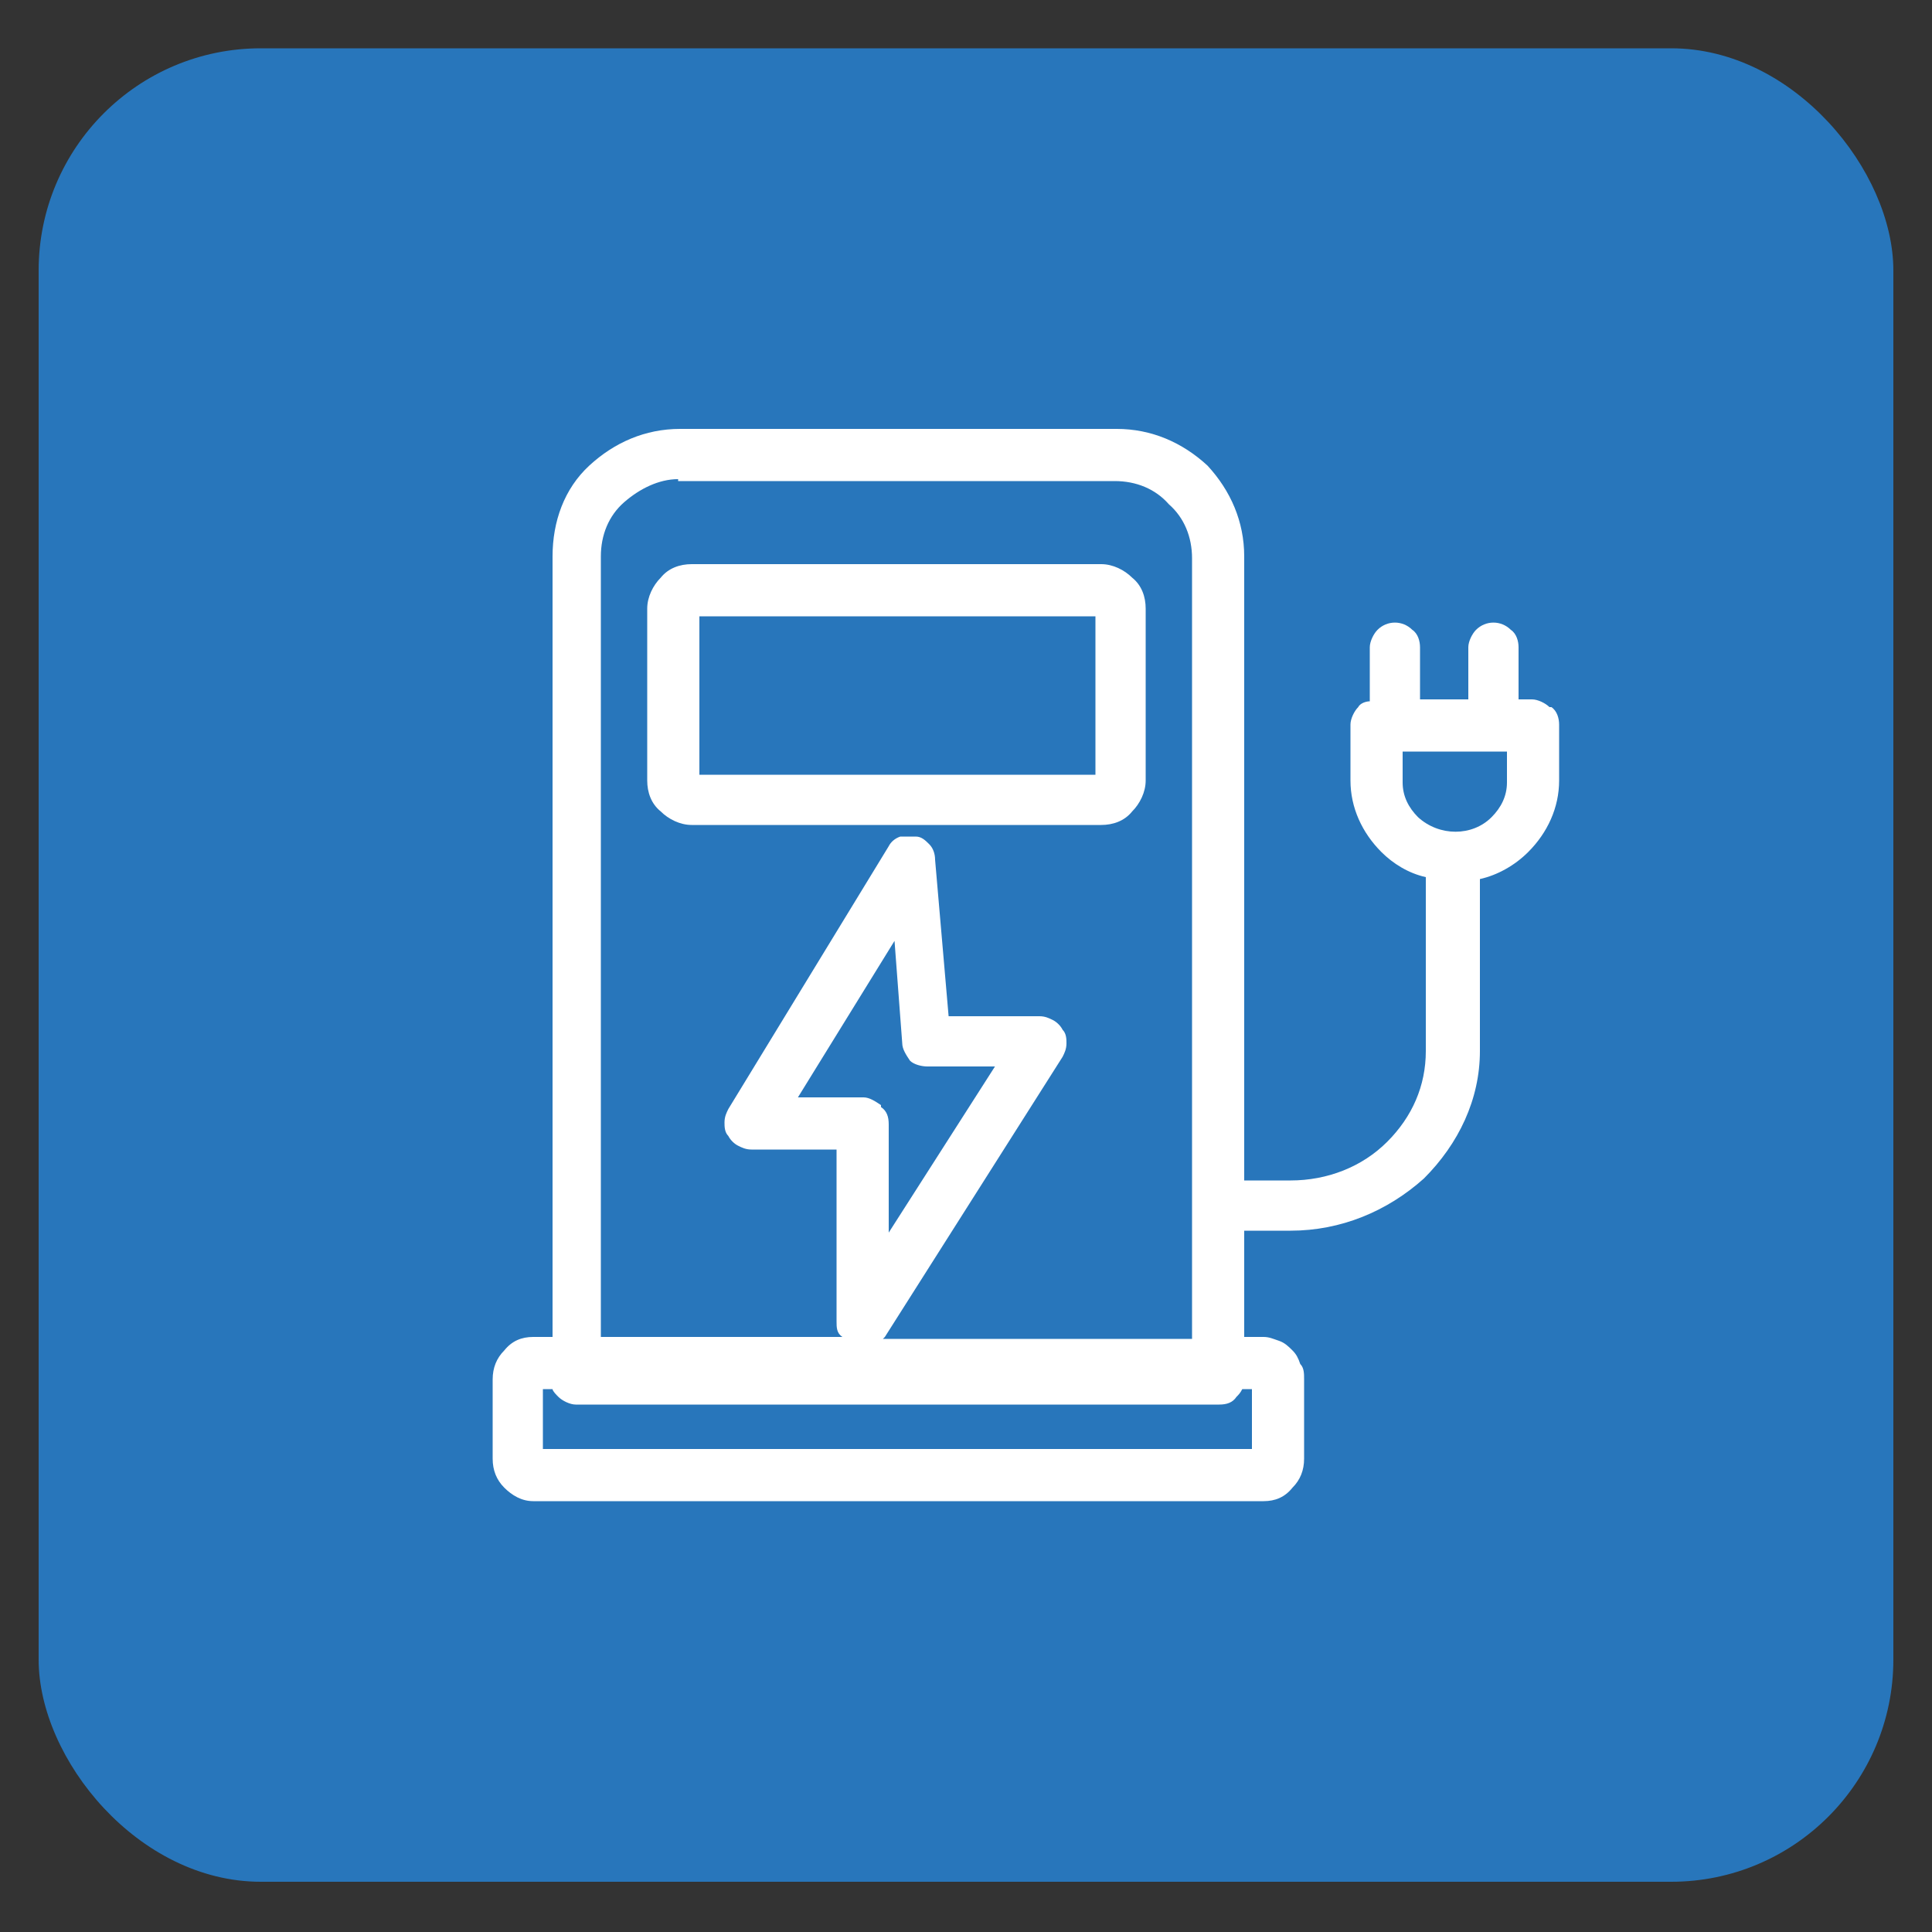 <svg viewBox="0 0 100 100" version="1.1" xmlns="http://www.w3.org/2000/svg" id="Ebene_1">
  
  <rect x="0" y="0" width="100" height="100" fill="#333333" stroke="none"/>
  
  <defs>
    <style>
      .st0 {
        fill: #fff;
      }

      .st1 {
        fill: #2876bb;
      }
    </style>
  </defs>
  <rect ry="11.5" rx="11.5" height="94.9" width="96" y="2.5" x="2" class="st1"></rect>
  <g>
    <path d="M35.8,42.7h21.2c.6,0,1.2-.2,1.6-.7.4-.4.7-1,.7-1.6v-8.9c0-.6-.2-1.2-.7-1.6-.4-.4-1-.7-1.6-.7h-21.2c-.6,0-1.2.2-1.6.7-.4.4-.7,1-.7,1.6v8.9c0,.6.2,1.2.7,1.6.4.4,1,.7,1.6.7ZM36.2,40.1v-8.2h20.5v8.2h-20.5Z" class="st0"></path>
    <path d="M80.2,36.6c-.2-.2-.6-.4-.9-.4h-.7v-2.7c0-.3-.1-.7-.4-.9-.5-.5-1.3-.5-1.8,0-.2.2-.4.6-.4.9v2.7h-2.5v-2.7c0-.3-.1-.7-.4-.9-.5-.5-1.3-.5-1.8,0-.2.2-.4.6-.4.9v2.8c-.2,0-.5.1-.6.3-.2.2-.4.6-.4.9v2.9c0,1.4.6,2.7,1.6,3.7.6.6,1.4,1.1,2.3,1.3v9c0,1.8-.7,3.4-2,4.7-1.3,1.3-3.1,2-5,2h-2.4V28.8c0-1.8-.7-3.4-1.9-4.7-1.3-1.2-2.9-1.9-4.7-1.9h-22.6c-1.8,0-3.4.7-4.7,1.9-1.3,1.2-1.9,2.9-1.9,4.7v40.4h-1c-.6,0-1.1.2-1.5.7-.4.4-.6.9-.6,1.5v4.1c0,.6.2,1.1.6,1.5.4.4.9.7,1.5.7h37.8c.6,0,1.1-.2,1.5-.7.4-.4.6-.9.6-1.5v-4.1c0-.3,0-.6-.2-.8-.1-.3-.2-.5-.4-.7-.2-.2-.4-.4-.7-.5-.3-.1-.5-.2-.8-.2h-1v-5.5h2.4c2.6,0,5-1,6.9-2.7,1.8-1.8,2.9-4.1,2.9-6.6v-8.9c.9-.2,1.8-.7,2.5-1.4,1-1,1.6-2.3,1.6-3.7v-2.9c0-.3-.1-.7-.4-.9ZM73.4,42.3c-.5-.5-.8-1.1-.8-1.8v-1.6h5.4v1.6c0,.7-.3,1.3-.8,1.8-1,1-2.7,1-3.8,0ZM35.1,24.9h22.6c1.1,0,2.1.4,2.8,1.2.8.7,1.2,1.7,1.2,2.8v40.4h-16s0,0,.1-.1l9.2-14.5c.1-.2.2-.4.2-.7,0-.2,0-.5-.2-.7-.1-.2-.3-.4-.5-.5-.2-.1-.4-.2-.7-.2h-4.7l-.7-8.1c0-.3-.1-.6-.3-.8-.2-.2-.4-.4-.7-.4-.3,0-.6,0-.8,0-.3.1-.5.3-.6.5l-8.3,13.6c-.1.2-.2.4-.2.7,0,.2,0,.5.2.7.1.2.3.4.5.5.2.1.4.2.7.2h4.4v8.9c0,.3,0,.6.3.8,0,0,0,0,0,0h-12.5V28.8c0-1.1.4-2.1,1.2-2.8.8-.7,1.8-1.2,2.8-1.2ZM45.6,57.2c-.3-.2-.6-.4-.9-.4h-3.4l5-8.1.4,5.3c0,.3.2.6.4.9.2.2.6.3.9.3h3.5l-5.5,8.6v-5.6c0-.4-.1-.7-.4-.9ZM63.1,72.7c.4,0,.7-.1.9-.4.1-.1.2-.2.3-.4h.5v3.1H28.1v-3.1h.5c0,.1.2.3.3.4.2.2.6.4.9.4h33.3Z" class="st0"></path>
  </g>
</svg>